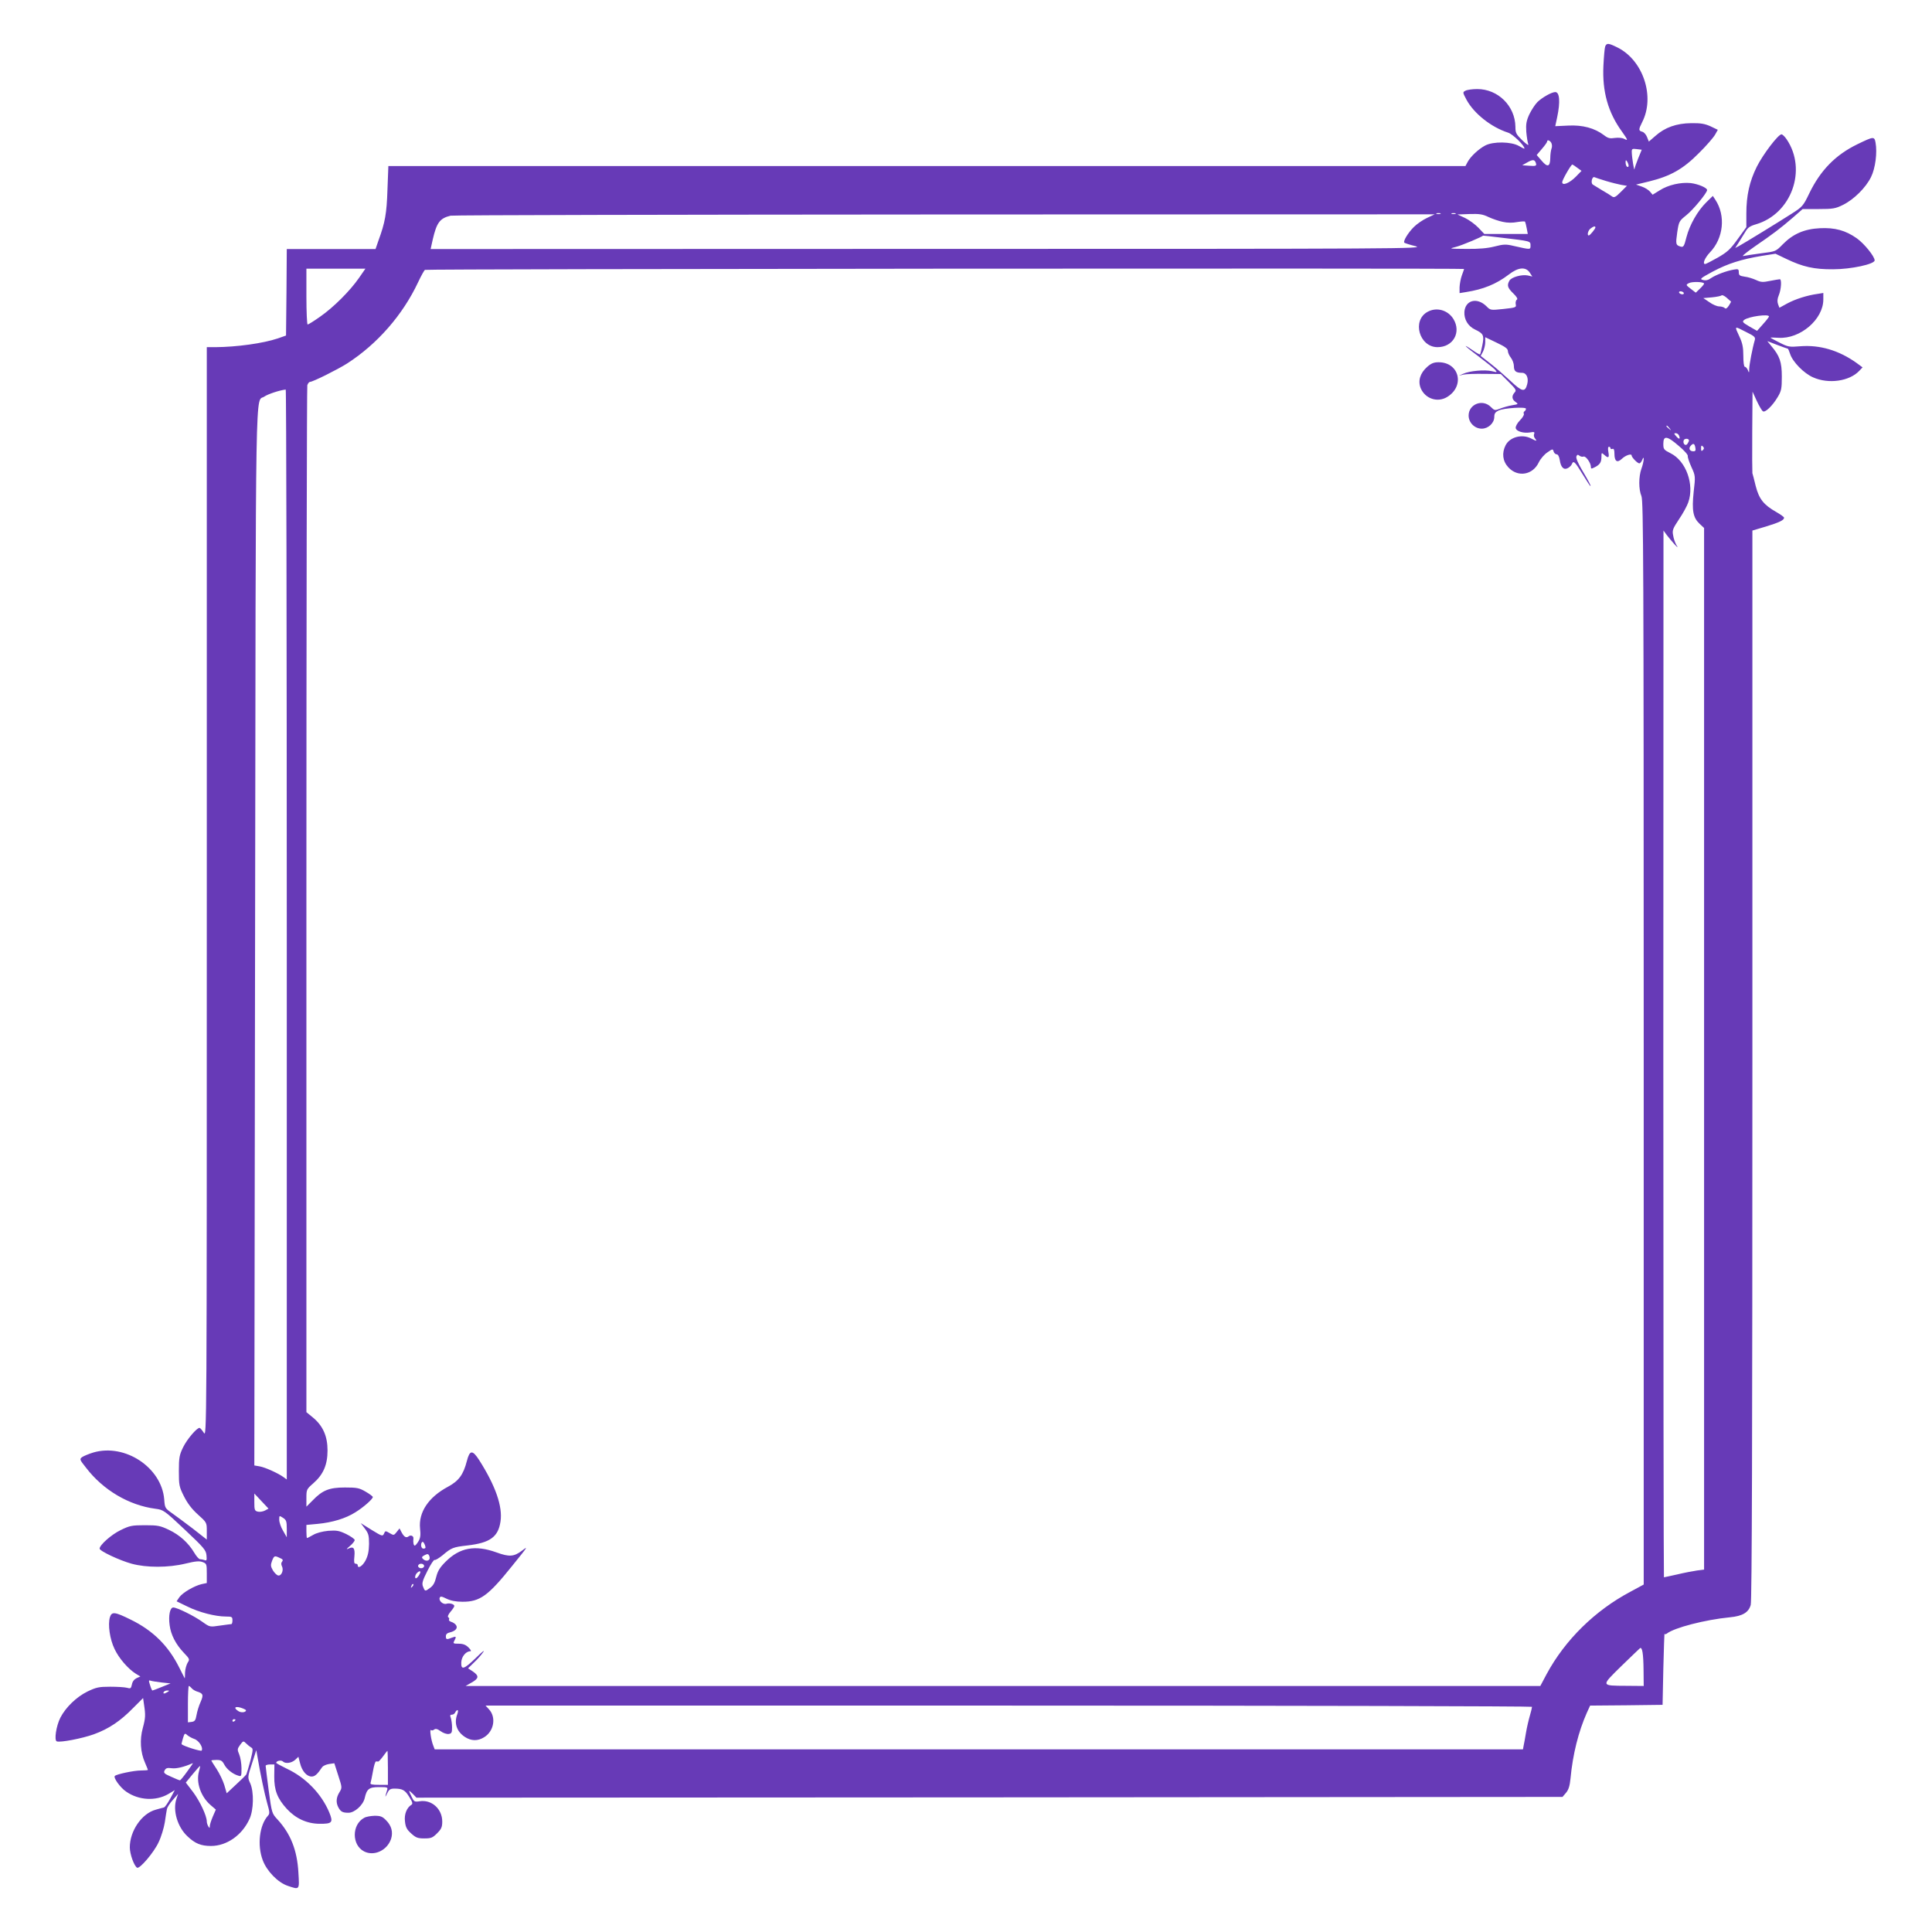 <?xml version="1.0" standalone="no"?>
<!DOCTYPE svg PUBLIC "-//W3C//DTD SVG 20010904//EN"
 "http://www.w3.org/TR/2001/REC-SVG-20010904/DTD/svg10.dtd">
<svg version="1.0" xmlns="http://www.w3.org/2000/svg"
 width="1280pt" height="1280pt" viewBox="0 0 1280 1280"
 preserveAspectRatio="xMidYMid meet">
<g transform="translate(0,1280) scale(0.1,-0.1)"
fill="#673ab7" stroke="none">
<path d="M10635 12493 c-4 -10 -9 -68 -12 -129 -8 -170 30 -308 123 -436 40
-56 42 -63 13 -47 -13 6 -38 8 -61 5 -32 -5 -45 -2 -72 19 -61 46 -140 68
-236 63 l-86 -4 13 61 c21 100 16 165 -13 165 -24 0 -87 -36 -118 -66 -16 -16
-40 -53 -54 -82 -20 -44 -23 -65 -20 -115 3 -34 9 -71 13 -82 5 -12 -11 -2
-39 25 -41 40 -46 49 -46 90 -2 138 -115 250 -253 250 -32 0 -67 -5 -78 -11
-19 -10 -19 -11 7 -60 50 -92 164 -182 276 -218 31 -10 108 -85 108 -105 0 -3
-17 5 -37 17 -50 29 -170 31 -223 3 -44 -23 -97 -73 -116 -108 l-15 -28 -3568
0 -3568 0 -6 -157 c-5 -158 -16 -218 -59 -335 l-20 -58 -294 0 -294 0 -2 -287
-3 -286 -54 -19 c-98 -33 -273 -57 -413 -58 l-58 0 0 -3612 c0 -3606 0 -3613
-20 -3580 -11 17 -24 32 -28 32 -19 0 -84 -77 -109 -129 -24 -49 -28 -68 -28
-156 0 -94 2 -105 33 -167 23 -46 51 -84 92 -121 60 -54 60 -54 60 -110 l0
-57 -93 73 c-52 39 -114 86 -139 103 -44 31 -46 34 -50 90 -17 211 -259 372
-469 311 -30 -9 -63 -23 -74 -30 -19 -14 -18 -17 25 -71 113 -148 284 -249
460 -272 53 -7 58 -10 195 -139 127 -120 140 -135 143 -170 3 -32 1 -37 -13
-31 -9 3 -23 6 -30 6 -7 0 -24 19 -38 43 -39 65 -96 117 -167 151 -59 28 -74
31 -160 31 -87 0 -101 -3 -162 -33 -60 -29 -138 -98 -138 -122 0 -16 132 -78
212 -100 99 -27 243 -27 358 1 66 16 91 18 112 10 27 -10 28 -14 28 -75 l0
-64 -33 -7 c-49 -11 -126 -56 -148 -86 l-19 -28 72 -35 c77 -38 184 -66 256
-66 38 0 42 -2 42 -25 0 -14 -3 -25 -7 -25 -5 0 -38 -5 -76 -10 -67 -10 -67
-10 -115 24 -55 40 -169 96 -194 96 -22 0 -33 -54 -24 -118 8 -63 41 -126 92
-180 41 -43 42 -45 27 -68 -8 -14 -16 -42 -17 -64 0 -22 -1 -40 -2 -40 0 0
-17 33 -37 73 -72 144 -174 245 -322 317 -105 52 -125 54 -137 15 -14 -48 -1
-144 31 -210 29 -62 90 -132 141 -164 l30 -18 -25 -11 c-16 -8 -28 -23 -31
-42 -6 -27 -9 -29 -33 -22 -14 4 -64 7 -111 7 -75 0 -93 -4 -151 -32 -73 -36
-144 -105 -179 -173 -28 -55 -42 -150 -24 -157 23 -9 168 19 246 47 99 36 176
88 259 173 l67 67 6 -42 c11 -71 10 -90 -8 -157 -21 -76 -16 -161 15 -230 10
-24 19 -45 19 -47 0 -2 -22 -4 -48 -4 -44 0 -159 -24 -171 -36 -12 -11 36 -78
75 -104 83 -58 196 -64 279 -16 l43 26 -30 -56 c-17 -31 -35 -57 -42 -59 -6
-1 -31 -8 -55 -15 -92 -25 -171 -141 -171 -249 0 -45 28 -122 48 -135 17 -10
112 101 143 169 17 35 35 95 41 132 5 38 12 77 14 88 2 11 19 38 39 60 l35 40
-11 -33 c-26 -76 7 -187 73 -248 50 -48 90 -64 156 -64 104 0 206 71 255 179
28 60 30 179 5 236 -18 39 -18 41 11 130 l29 90 7 -40 c20 -118 48 -251 65
-311 17 -59 18 -70 5 -84 -56 -62 -72 -195 -34 -295 27 -72 100 -147 165 -169
80 -27 78 -29 71 87 -8 148 -51 257 -138 352 -38 41 -38 42 -59 194 -11 84
-20 157 -20 162 0 5 13 9 29 9 l29 0 -1 -78 c-1 -92 20 -147 83 -216 59 -64
133 -98 215 -99 86 -1 94 8 67 74 -52 125 -157 233 -284 292 -37 18 -68 35
-68 38 0 13 33 20 44 9 17 -17 58 -11 82 11 l21 20 11 -43 c13 -52 44 -88 77
-88 21 0 38 15 70 63 6 8 26 17 45 20 l35 5 26 -81 c26 -80 26 -81 8 -111 -22
-35 -24 -68 -8 -99 16 -30 28 -37 68 -37 40 0 96 50 107 96 14 62 29 74 95 74
58 0 60 -1 53 -22 -14 -46 -14 -52 1 -20 12 26 21 32 48 32 54 0 71 -10 99
-56 21 -33 24 -45 14 -51 -31 -19 -49 -63 -43 -110 4 -38 12 -54 41 -80 31
-28 43 -33 87 -33 45 0 55 4 85 34 28 28 34 41 34 78 0 83 -70 147 -150 134
-34 -5 -37 -3 -53 30 -22 46 -22 48 8 19 l24 -25 3796 2 3797 3 23 27 c17 20
25 45 30 95 15 161 53 311 108 435 l22 48 240 2 240 3 5 240 c3 132 7 236 8
231 1 -5 8 -4 15 1 49 39 254 92 418 108 84 8 124 32 138 82 8 26 11 1120 11
3578 l0 3540 91 27 c88 27 119 42 119 58 0 5 -24 22 -52 38 -83 47 -114 86
-136 172 -10 41 -20 80 -22 85 -1 6 -2 129 -1 275 l2 265 28 -61 c16 -34 34
-65 41 -69 15 -10 64 37 98 95 24 40 27 55 27 135 0 97 -14 137 -70 203 l-26
32 65 -25 c37 -14 68 -25 70 -25 3 0 10 -16 16 -35 17 -53 92 -129 152 -155
103 -46 241 -26 306 43 l22 23 -42 31 c-116 82 -241 119 -370 109 -73 -6 -81
-5 -138 24 -33 17 -60 31 -60 33 0 1 24 1 53 -1 144 -9 297 122 297 254 l0 43
-37 -6 c-68 -9 -147 -34 -201 -63 l-53 -29 -9 24 c-6 17 -5 35 5 59 16 38 20
106 7 106 -5 0 -34 -5 -65 -11 -48 -10 -61 -9 -93 6 -20 9 -54 20 -75 22 -33
5 -39 9 -39 29 0 21 -4 23 -32 18 -49 -8 -120 -35 -151 -56 -19 -14 -36 -18
-54 -13 -24 6 -18 11 65 56 100 53 188 81 326 104 l89 14 71 -34 c110 -53 185
-70 311 -69 119 0 275 34 275 59 0 26 -69 111 -118 146 -75 53 -146 72 -245
67 -103 -5 -178 -38 -245 -106 -47 -48 -47 -48 -142 -60 -52 -7 -106 -15 -120
-18 -14 -4 21 25 77 64 121 83 166 117 252 191 l64 56 106 0 c95 0 112 3 162
28 71 35 151 114 185 184 29 58 42 162 30 228 -8 42 -12 42 -121 -11 -144 -70
-244 -172 -318 -325 -40 -83 -45 -89 -117 -135 -92 -59 -316 -196 -349 -214
l-25 -13 22 34 c12 19 32 51 44 71 17 30 31 40 72 52 235 69 340 361 203 563
-12 18 -28 33 -34 33 -22 0 -123 -133 -164 -215 -48 -97 -69 -190 -69 -310 l0
-90 -58 -80 c-49 -68 -68 -85 -132 -122 -41 -23 -78 -42 -82 -42 -21 -2 -4 40
31 77 90 94 105 243 36 348 l-17 26 -43 -42 c-58 -57 -111 -150 -132 -232 -15
-60 -20 -67 -38 -62 -33 10 -34 16 -23 94 11 73 13 76 59 113 45 35 139 149
139 168 0 15 -59 40 -108 46 -66 7 -150 -12 -206 -48 l-47 -29 -17 20 c-9 11
-34 27 -55 34 l-38 13 87 21 c142 35 225 82 329 187 50 49 98 105 108 123 l18
32 -48 23 c-38 17 -65 22 -128 21 -98 -1 -174 -28 -237 -84 l-44 -38 -12 30
c-6 16 -20 32 -31 35 -26 7 -26 14 -1 64 86 168 7 409 -163 494 -60 30 -72 31
-82 8z m-357 -640 c5 -10 6 -27 1 -38 -4 -11 -8 -39 -8 -62 -1 -58 -18 -64
-57 -18 l-33 38 34 40 c19 22 35 44 35 49 0 15 19 8 28 -9z m576 -101 c-13
-32 -24 -64 -25 -72 -2 -18 -17 74 -18 110 -1 24 2 26 33 22 l33 -4 -23 -56z
m-680 -28 c9 -23 4 -26 -45 -22 l-44 3 30 17 c38 22 51 22 59 2z m616 -22 c0
-7 -4 -10 -10 -7 -5 3 -10 16 -10 28 0 18 2 19 10 7 5 -8 10 -21 10 -28z
m-341 -13 l29 -21 -37 -38 c-42 -43 -91 -63 -91 -37 0 15 59 117 67 117 2 0
17 -9 32 -21z m191 -88 c36 -11 82 -22 102 -26 l37 -6 -41 -41 c-34 -34 -44
-39 -57 -30 -9 7 -38 25 -66 41 -27 17 -56 34 -62 38 -16 10 -5 56 11 49 6 -3
40 -14 76 -25z m-1097 -218 c-7 -2 -19 -2 -25 0 -7 3 -2 5 12 5 14 0 19 -2 13
-5z m100 0 c-7 -2 -19 -2 -25 0 -7 3 -2 5 12 5 14 0 19 -2 13 -5z m314 -53
c30 -7 66 -7 96 -1 26 4 49 6 51 2 2 -3 7 -23 11 -44 l7 -37 -144 0 -144 0
-39 41 c-22 23 -62 52 -89 65 l-50 23 80 3 c65 2 87 -1 126 -20 26 -12 69 -27
95 -32z m-503 26 c-28 -13 -67 -40 -87 -60 -39 -39 -72 -94 -63 -104 4 -3 37
-14 74 -23 64 -17 -67 -18 -3229 -18 l-3296 -1 14 63 c26 112 47 141 118 158
17 4 1490 7 3275 8 l3245 1 -51 -24z m1116 -63 c-1 -10 -36 -53 -44 -53 -13 0
-5 34 12 46 19 15 32 18 32 7z m-620 -68 c194 -23 190 -22 190 -52 0 -28 2
-28 -113 -2 -50 12 -66 11 -125 -4 -47 -12 -103 -17 -187 -16 -116 1 -118 1
-70 13 37 9 178 68 180 75 0 1 57 -6 125 -14z m-7572 -267 c-59 -85 -168 -194
-257 -256 -41 -29 -78 -52 -83 -52 -4 0 -8 83 -8 185 l0 185 196 0 195 0 -43
-62z m7322 60 c0 -2 -7 -21 -15 -43 -8 -22 -14 -57 -15 -78 l0 -39 43 7 c114
18 199 52 283 116 63 49 112 53 139 13 l17 -26 -30 7 c-40 8 -109 -11 -122
-35 -17 -31 -12 -47 26 -84 23 -22 31 -37 24 -41 -7 -4 -10 -18 -8 -30 5 -22
1 -23 -81 -32 -86 -9 -86 -9 -113 18 -62 61 -140 41 -146 -37 -3 -50 24 -95
70 -117 57 -27 62 -39 49 -104 -6 -31 -13 -58 -15 -61 -3 -2 -25 10 -50 28
-76 52 -52 27 42 -43 48 -36 96 -75 106 -85 17 -20 17 -20 -21 -11 -46 11
-147 2 -188 -17 l-30 -13 30 7 c17 4 79 6 139 5 l109 -1 53 -53 c48 -48 52
-55 39 -69 -21 -23 -19 -46 6 -63 20 -14 19 -15 -23 -22 -24 -4 -59 -14 -79
-22 -35 -14 -38 -13 -62 11 -55 55 -147 18 -147 -57 0 -47 40 -87 87 -87 43 0
83 37 83 78 0 22 7 32 28 42 35 17 182 26 182 12 0 -6 -5 -14 -10 -17 -6 -4
-7 -11 -4 -17 3 -5 -8 -25 -26 -43 -18 -18 -30 -41 -28 -51 4 -22 52 -36 95
-29 27 5 32 3 27 -10 -4 -8 -1 -22 6 -30 16 -19 10 -19 -26 0 -60 31 -141 10
-169 -45 -26 -51 -20 -105 18 -146 62 -68 162 -52 202 33 11 23 37 53 57 66
34 24 36 24 41 6 3 -10 12 -19 20 -19 9 0 17 -14 21 -39 7 -48 27 -67 54 -52
11 6 22 17 26 26 10 26 20 17 70 -65 27 -44 50 -80 53 -80 5 0 -10 29 -59 112
-24 41 -38 74 -34 84 5 12 9 14 20 5 7 -6 20 -9 27 -6 15 6 49 -42 49 -68 0
-14 3 -14 27 -2 33 17 43 33 43 69 0 28 1 28 18 13 28 -25 35 -21 28 18 -4 22
-3 35 4 35 5 0 10 -4 10 -10 0 -5 6 -7 13 -4 9 3 13 -6 13 -31 0 -52 18 -64
49 -35 25 24 65 37 65 22 0 -12 39 -52 51 -52 5 0 14 10 19 23 16 39 12 -12
-5 -58 -19 -53 -19 -137 0 -182 13 -31 15 -457 15 -3623 l0 -3588 -87 -47
c-236 -125 -434 -320 -556 -546 l-42 -79 -3560 0 -3560 0 40 23 c48 27 50 44
8 73 l-32 21 40 39 c23 21 50 53 61 69 12 17 -10 0 -48 -38 -81 -78 -100 -84
-98 -30 2 38 31 73 60 73 8 0 3 10 -12 25 -18 18 -36 25 -65 25 -36 0 -39 2
-29 19 15 29 13 32 -16 21 -35 -14 -40 -13 -40 10 0 13 9 21 27 25 38 9 55 30
39 50 -6 8 -20 17 -31 20 -11 4 -17 10 -14 15 3 5 1 12 -5 15 -6 4 -1 18 15
37 14 16 25 33 25 38 0 12 -31 21 -51 15 -23 -8 -53 19 -46 39 5 12 13 10 46
-6 27 -13 61 -20 104 -20 116 -1 171 39 329 236 109 135 108 134 67 103 -54
-41 -85 -43 -170 -12 -142 51 -243 32 -337 -62 -38 -38 -52 -61 -62 -101 -9
-38 -20 -58 -42 -73 -32 -24 -33 -23 -46 11 -8 20 -2 40 30 103 21 43 43 75
47 72 5 -3 28 11 52 30 60 51 70 55 166 66 149 17 204 56 219 159 15 99 -33
236 -141 406 -45 70 -63 68 -82 -6 -23 -90 -54 -132 -125 -170 -129 -69 -196
-169 -185 -277 5 -43 2 -64 -11 -85 -9 -15 -20 -28 -24 -28 -8 0 -12 22 -9 47
2 17 -18 26 -32 14 -16 -12 -30 -4 -47 28 l-13 25 -19 -24 c-18 -23 -20 -23
-47 -7 -27 16 -29 16 -37 -4 -9 -19 -13 -17 -82 25 l-72 45 27 -36 c24 -32 28
-45 28 -102 -1 -48 -7 -78 -23 -109 -20 -38 -52 -58 -52 -32 0 6 -6 10 -14 10
-10 0 -12 12 -8 49 5 54 -6 68 -40 51 -16 -8 -13 -2 10 17 18 15 32 33 32 40
0 6 -25 24 -55 39 -48 23 -64 26 -120 22 -40 -4 -78 -14 -100 -27 -20 -11 -38
-21 -41 -21 -2 0 -4 20 -4 44 l0 43 75 7 c96 9 186 36 250 77 52 32 115 87
115 101 0 4 -21 20 -47 35 -43 25 -57 28 -138 28 -104 0 -149 -18 -215 -87
l-40 -40 0 57 c0 56 1 59 46 98 66 58 94 122 94 218 0 93 -30 162 -96 217
l-44 36 0 3391 c0 1864 3 3400 6 3413 4 12 12 22 18 22 19 0 183 82 246 122
200 129 368 321 470 538 19 41 40 78 45 82 9 7 6885 12 6885 6z m1590 -97 c0
-4 -12 -19 -28 -34 l-27 -26 -34 26 c-32 25 -33 26 -12 37 22 12 101 9 101 -3z
m-135 -61 c3 -5 -1 -10 -9 -10 -8 0 -18 5 -21 10 -3 6 1 10 9 10 8 0 18 -4 21
-10z m313 -57 c2 -1 -4 -13 -14 -28 -12 -18 -20 -23 -27 -16 -6 6 -23 11 -37
11 -14 0 -43 12 -65 28 l-40 27 57 5 c31 3 60 9 64 13 4 4 19 -3 33 -15 14
-13 27 -24 29 -25z m252 -100 c-1 -5 -19 -28 -40 -51 l-39 -44 -51 29 c-44 26
-49 31 -35 43 28 23 166 42 165 23z m-149 -104 c53 -26 60 -33 55 -52 -16 -54
-36 -161 -37 -190 0 -29 -1 -30 -9 -9 -5 12 -14 22 -20 22 -6 0 -10 29 -10 73
0 56 -6 84 -25 125 -35 76 -38 74 46 31z m-1581 -124 c0 -11 9 -31 20 -45 11
-14 20 -39 20 -56 0 -33 13 -44 54 -44 30 0 45 -35 34 -76 -14 -54 -34 -50
-109 21 -38 35 -98 88 -134 116 l-65 51 15 28 c8 16 15 44 15 62 l0 34 75 -36
c55 -26 75 -40 75 -55z m-8090 -3866 l0 -3611 -22 16 c-36 26 -120 64 -158 71
l-35 6 5 3502 c5 3830 0 3535 62 3580 21 15 100 42 141 46 4 1 7 -1624 7
-3610z m9161 3354 c13 -16 12 -17 -3 -4 -17 13 -22 21 -14 21 2 0 10 -8 17
-17z m63 -49 c10 -25 1 -27 -19 -4 -15 17 -16 20 -3 20 9 0 19 -7 22 -16z m-2
-68 c35 -29 62 -59 60 -67 -2 -7 9 -40 24 -73 27 -59 27 -61 15 -165 -13 -124
-4 -171 40 -212 l29 -27 0 -3450 0 -3451 -47 -6 c-27 -4 -85 -15 -131 -26 -46
-10 -85 -19 -88 -19 -2 0 -4 1560 -4 3468 l1 3467 22 -30 c12 -16 35 -43 50
-60 24 -26 26 -26 13 -5 -8 14 -18 42 -21 63 -7 34 -2 45 39 107 26 38 53 88
61 111 42 118 -14 275 -117 326 -45 23 -48 26 -48 63 0 56 25 53 102 -14z m68
35 c0 -3 -5 -13 -10 -21 -12 -19 -33 0 -25 23 6 14 35 13 35 -2z m42 -46 c4
-19 1 -25 -13 -25 -24 0 -33 18 -19 35 18 21 27 18 32 -10z m50 -17 c-9 -9
-12 -7 -12 12 0 19 3 21 12 12 9 -9 9 -15 0 -24z m-9527 -7026 c-14 -7 -35
-10 -47 -7 -21 5 -23 12 -23 63 l0 57 47 -50 47 -50 -24 -13z m145 -121 l0
-56 -25 44 c-14 23 -25 56 -25 72 0 29 0 29 25 13 22 -14 25 -24 25 -73z m919
-123 c1 -5 -6 -8 -14 -8 -15 0 -21 31 -8 44 7 6 20 -17 22 -36z m26 -78 c-8
-14 -28 -13 -43 2 -10 10 -7 15 10 24 19 10 25 10 31 -2 4 -8 5 -19 2 -24z
m-991 8 c20 -8 23 -14 15 -24 -7 -8 -7 -19 -1 -31 13 -25 -3 -65 -25 -61 -9 2
-25 17 -35 34 -15 26 -16 35 -6 62 14 36 17 37 52 20z m956 -53 c0 -8 -9 -15
-20 -15 -11 0 -20 7 -20 15 0 8 9 15 20 15 11 0 20 -7 20 -15z m-30 -54 c-5
-11 -15 -23 -20 -26 -14 -9 -12 19 2 33 19 19 30 14 18 -7z m-49 -84 c-10 -9
-11 -8 -5 6 3 10 9 15 12 12 3 -3 0 -11 -7 -18z m8158 -554 l1 -103 -112 1
c-174 1 -172 -3 -38 129 63 61 120 116 125 120 15 11 23 -34 24 -147z m-9817
-80 l58 -6 -57 -23 c-32 -13 -60 -24 -63 -24 -3 0 -10 16 -16 36 -10 30 -9 34
4 29 8 -3 42 -8 74 -12z m198 -38 c6 -8 22 -17 33 -21 43 -13 47 -22 26 -70
-11 -24 -23 -63 -27 -87 -6 -35 -12 -42 -32 -45 l-25 -3 0 121 c0 66 3 120 6
120 4 0 12 -7 19 -15z m-160 -25 c-20 -13 -33 -13 -25 0 3 6 14 10 23 10 15 0
15 -2 2 -10z m520 -121 c0 -14 -32 -18 -50 -6 -34 21 -25 35 15 23 19 -6 35
-14 35 -17z m8520 23 c0 -5 -6 -31 -14 -58 -8 -27 -20 -78 -26 -114 -6 -36
-13 -75 -16 -88 l-4 -22 -3605 0 -3605 0 -10 26 c-14 35 -25 111 -15 102 5 -4
14 -3 21 3 10 8 21 5 44 -11 16 -12 40 -20 53 -18 19 3 22 9 22 43 0 22 -4 50
-8 63 -7 17 -5 22 8 22 8 0 18 7 21 15 4 8 10 15 15 15 5 0 4 -12 -1 -26 -23
-60 -5 -115 49 -151 42 -28 86 -29 128 -3 66 40 82 133 32 186 l-22 24 3466 0
c1907 0 3467 -4 3467 -8z m-8590 -86 c0 -3 -4 -8 -10 -11 -5 -3 -10 -1 -10 4
0 6 5 11 10 11 6 0 10 -2 10 -4z m-273 -127 c31 -10 61 -58 49 -77 -4 -7 -117
28 -133 42 -1 1 3 19 9 39 10 34 13 36 28 22 9 -8 30 -20 47 -26z m376 -56
c15 -7 14 -16 -4 -88 -12 -44 -24 -85 -27 -91 -4 -6 -35 -37 -69 -68 l-61 -57
-16 55 c-9 29 -32 77 -51 106 -19 29 -35 54 -35 56 0 2 16 4 35 4 28 0 37 -5
50 -29 16 -32 56 -64 93 -75 21 -7 22 -5 22 49 0 30 -7 72 -15 91 -14 33 -13
37 6 64 20 27 22 27 39 10 10 -10 25 -22 33 -27z m907 -135 l0 -113 -60 0
c-44 0 -59 3 -55 13 2 7 10 41 16 77 6 36 15 65 20 65 5 0 12 0 15 -1 3 0 18
16 32 35 14 20 27 36 29 36 1 0 3 -51 3 -112z m-1330 -25 c-23 -32 -44 -58
-48 -58 -4 0 -31 11 -59 24 -46 20 -51 26 -42 42 8 15 17 18 47 14 30 -4 82 8
140 34 2 0 -15 -25 -38 -56z m78 0 c-20 -72 12 -165 76 -221 l36 -31 -20 -46
c-11 -26 -20 -54 -20 -63 0 -15 -2 -15 -10 -2 -5 8 -10 23 -10 32 0 38 -45
133 -90 194 l-49 64 45 55 c25 30 47 55 49 55 2 0 -1 -17 -7 -37z"/>
<path d="M9458 10734 c-105 -57 -55 -234 66 -234 104 0 159 99 105 187 -37 59
-111 80 -171 47z"/>
<path d="M9455 10369 c-47 -42 -62 -93 -42 -142 30 -69 111 -96 175 -57 119
73 80 230 -57 230 -31 0 -49 -7 -76 -31z"/>
<path d="M2412 756 c-82 -45 -82 -180 0 -222 66 -34 153 6 179 83 14 45 3 87
-33 123 -24 25 -37 30 -76 30 -26 -1 -57 -6 -70 -14z"/>
</g>
</svg>
